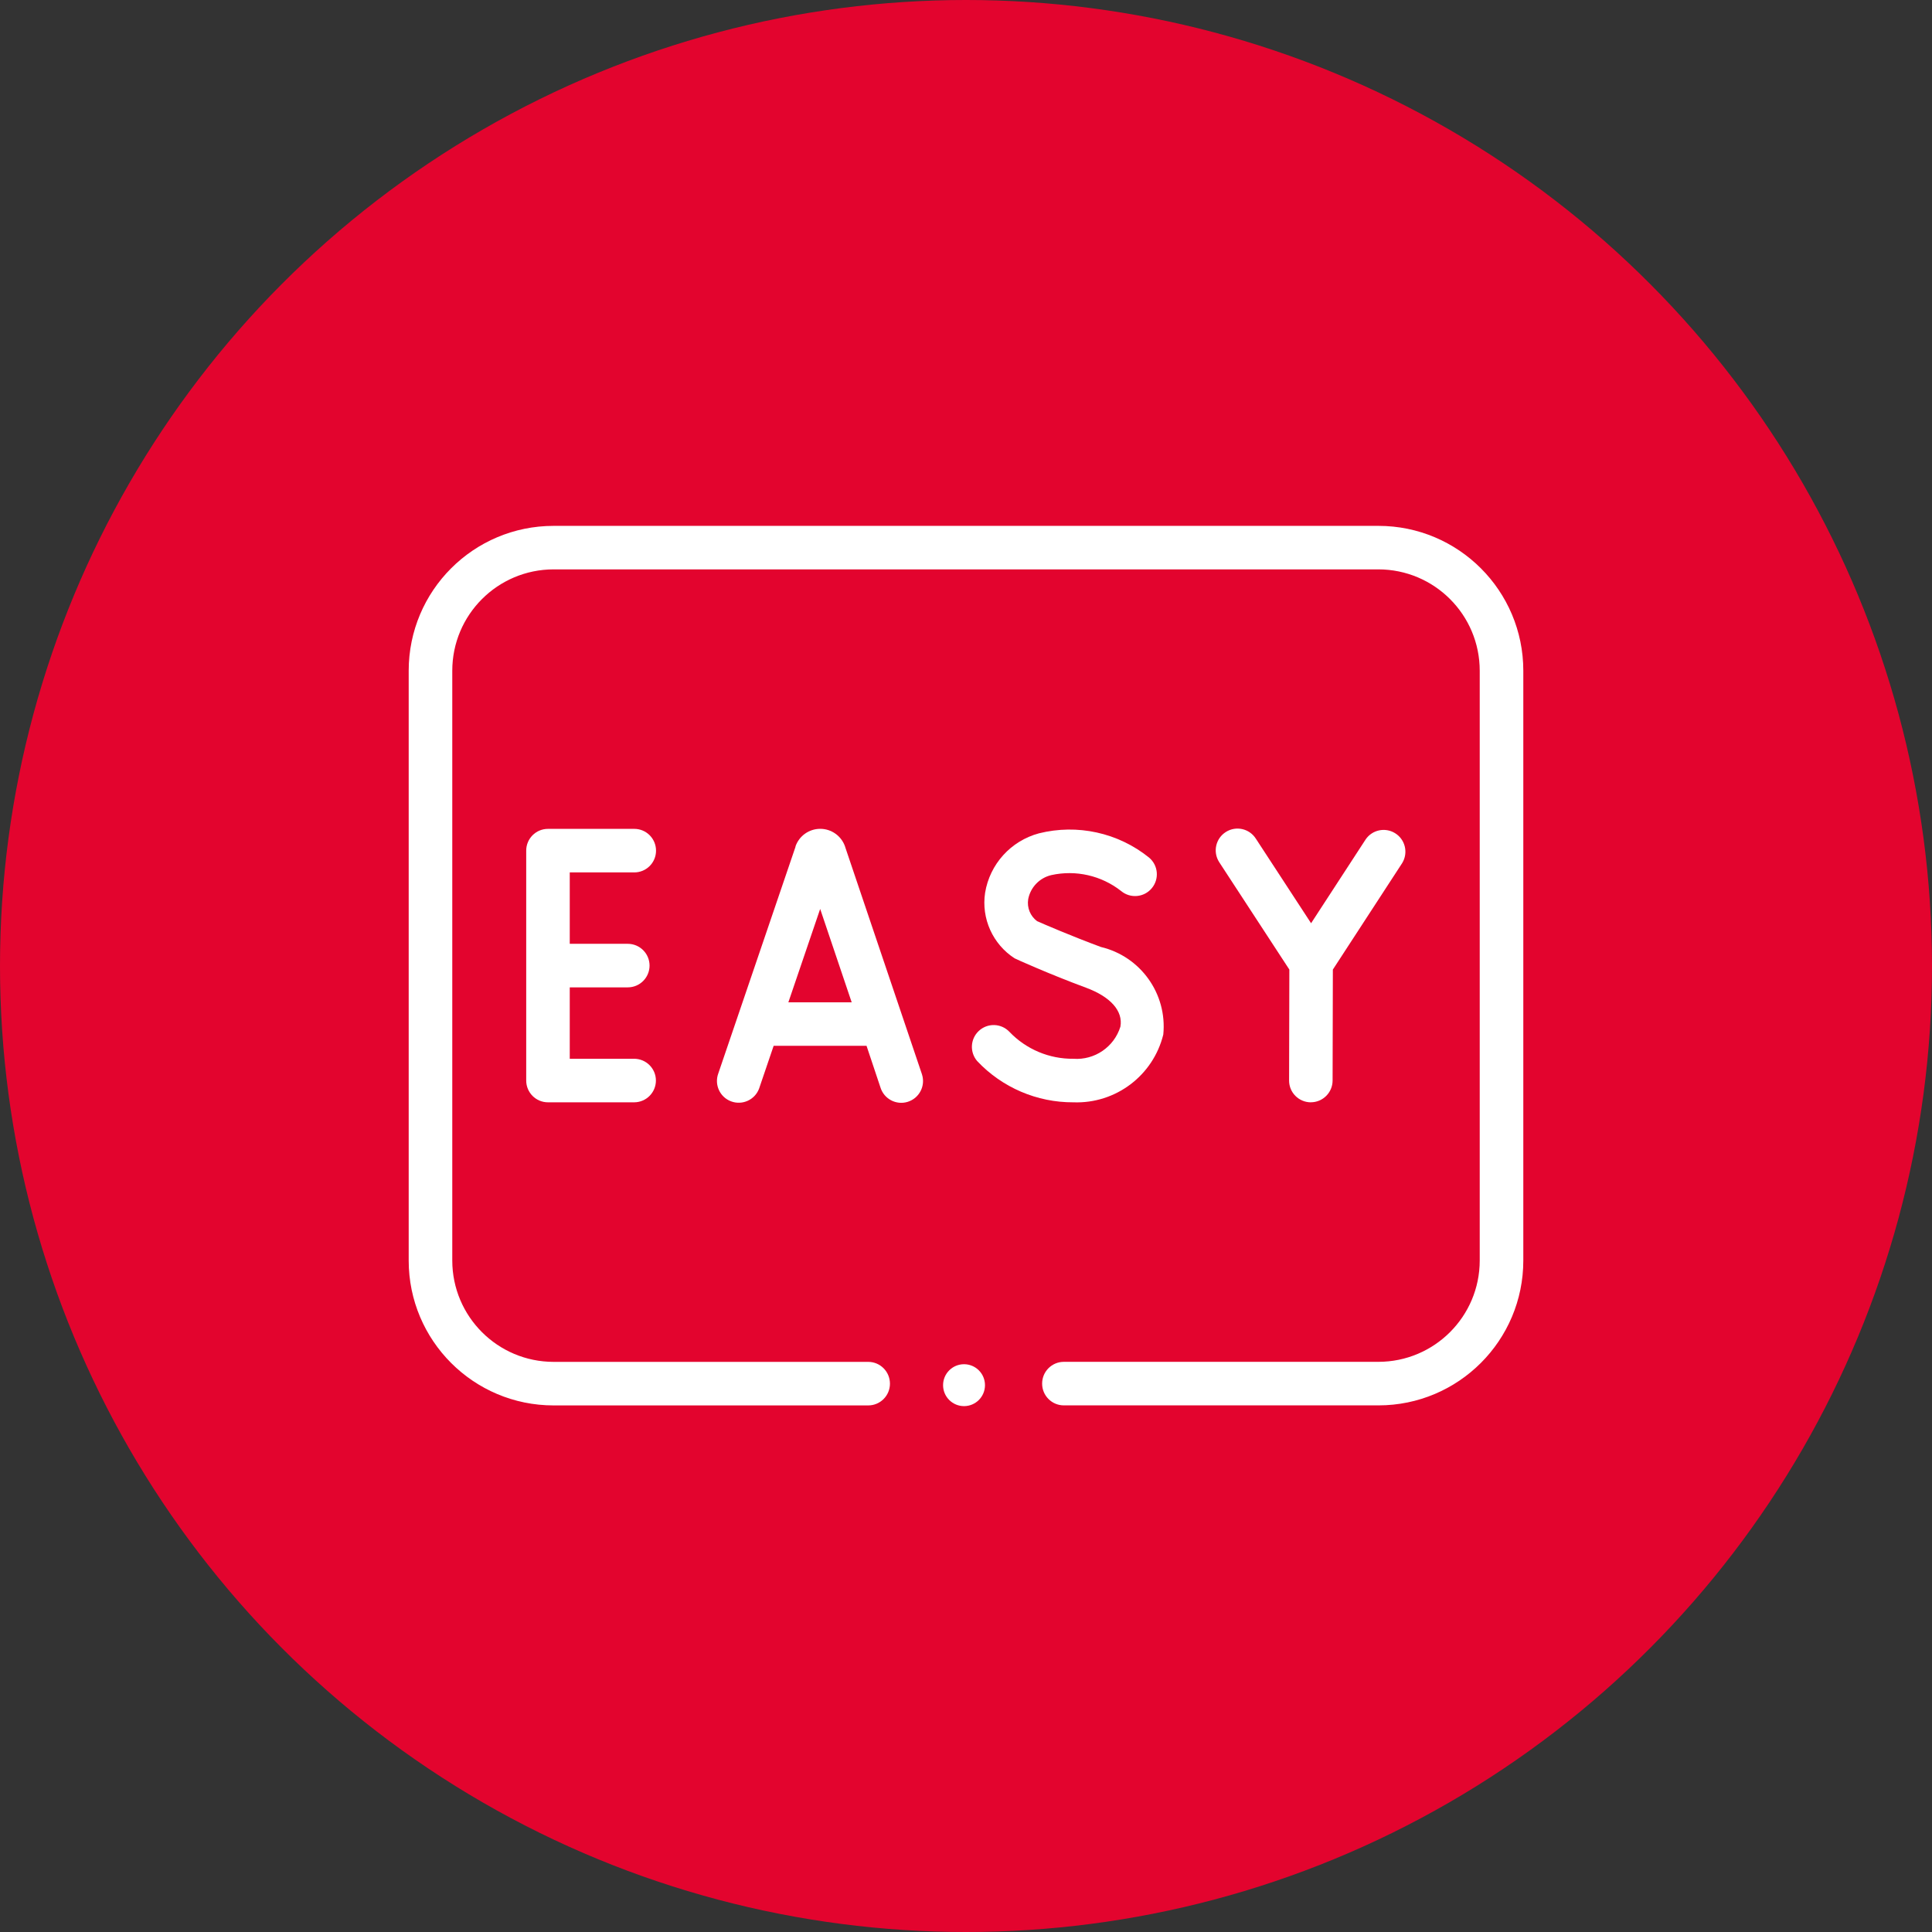<?xml version="1.0" encoding="UTF-8"?>
<svg id="Ebene_2" data-name="Ebene 2" xmlns="http://www.w3.org/2000/svg" viewBox="0 0 52 52">
  <rect x="0" y="0" width="52" height="52" fill="#333333" stroke="none"/>
  <defs>
    <style>
      .cls-1 {
        fill: #e3042e;
      }

      .cls-2 {
        fill: #fff;
      }
    </style>
  </defs>
  <g id="Ebene_1-2" data-name="Ebene 1">
    <g>
      <circle id="Ellipse_8" data-name="Ellipse 8" class="cls-1" cx="26" cy="26" r="26"/>
      <g id="easy">
        <g id="Gruppe_143" data-name="Gruppe 143">
          <path id="Pfad_91" data-name="Pfad 91" class="cls-2" d="M37.1,14.154H14.9c-2.154,0-3.9,1.746-3.9,3.9h0v15.873c0,2.154,1.746,3.9,3.9,3.9h8.466c.324.001.587-.261.587-.585s-.261-.587-.585-.587h-8.469c-1.505-.002-2.724-1.221-2.726-2.726v-15.875c0-1.506,1.22-2.727,2.726-2.729h22.2c1.507.001,2.728,1.222,2.728,2.729v15.873c-.001,1.506-1.222,2.726-2.728,2.727h-8.463c-.324-.001-.587.261-.587.585-.001.324.261.587.585.587h8.466c2.154,0,3.9-1.746,3.9-3.9h0v-15.872c0-2.154-1.746-3.9-3.9-3.9h0Z"/>
          <path id="Pfad_92" data-name="Pfad 92" class="cls-2" d="M17.07,23.481c.324.001.587-.261.587-.585s-.261-.587-.585-.587h-2.323c-.324,0-.586.262-.586.586v6.188c0,.324.262.586.586.586h2.32c.324-.001.585-.264.585-.587-.001-.323-.262-.584-.585-.585h-1.734v-1.922h1.563c.324-.001.585-.264.585-.587-.001-.323-.262-.584-.585-.585h-1.563v-1.922l1.734-0Z"/>
          <path id="Pfad_93" data-name="Pfad 93" class="cls-2" d="M22.748,22.794l-.005-.015c-.1-.282-.367-.471-.666-.471h0c-.3 0-.567.189-.666.472v.012l-2.078,6.1c-.112.304.044.641.347.752.304.112.641-.044.752-.347.003-.009.006-.018.009-.027l.382-1.122h2.5l.375,1.122c.096.309.424.482.733.386.309-.096.482-.424.386-.733-.003-.009-.006-.019-.009-.028l-2.061-6.101ZM21.219,26.977l.856-2.513.848,2.513h-1.704Z"/>
          <path id="Pfad_94" data-name="Pfad 94" class="cls-2" d="M28.891,28.497c-.65.007-1.273-.255-1.722-.725-.223-.235-.594-.244-.828-.021-.227.216-.244.571-.04.808.672.713,1.61,1.115,2.59,1.11,1.137.042,2.147-.72,2.419-1.824.109-1.095-.609-2.102-1.679-2.357-.79-.292-1.524-.61-1.716-.694-.185-.136-.278-.365-.241-.592.061-.321.306-.575.624-.649.658-.145,1.346.012,1.876.428.249.208.618.175.826-.074.208-.249.175-.618-.074-.826-.832-.67-1.93-.911-2.966-.651-.754.204-1.32.829-1.446,1.6-.105.693.206,1.383.794,1.763.026.017.963.437,1.917.789.667.246,1.006.629.931,1.051-.17.547-.694.905-1.265.864Z"/>
          <path id="Pfad_95" data-name="Pfad 95" class="cls-2" d="M35.281,29.668h0c.323,0,.585-.262.586-.585l.007-2.987,1.866-2.866c.169-.276.083-.637-.193-.806-.266-.163-.612-.09-.789.167l-1.47,2.258-1.485-2.274c-.173-.274-.534-.356-.808-.183-.274.173-.356.534-.183.808.003.005.007.011.01.016l1.881,2.88-.007,2.986c-.001.324.261.586.585.587l-0-.001Z"/>
          <circle id="Ellipse_6" data-name="Ellipse 6" class="cls-2" cx="25.947" cy="37.282" r=".564"/>
        </g>
      </g>
    </g>
  </g>
</svg>